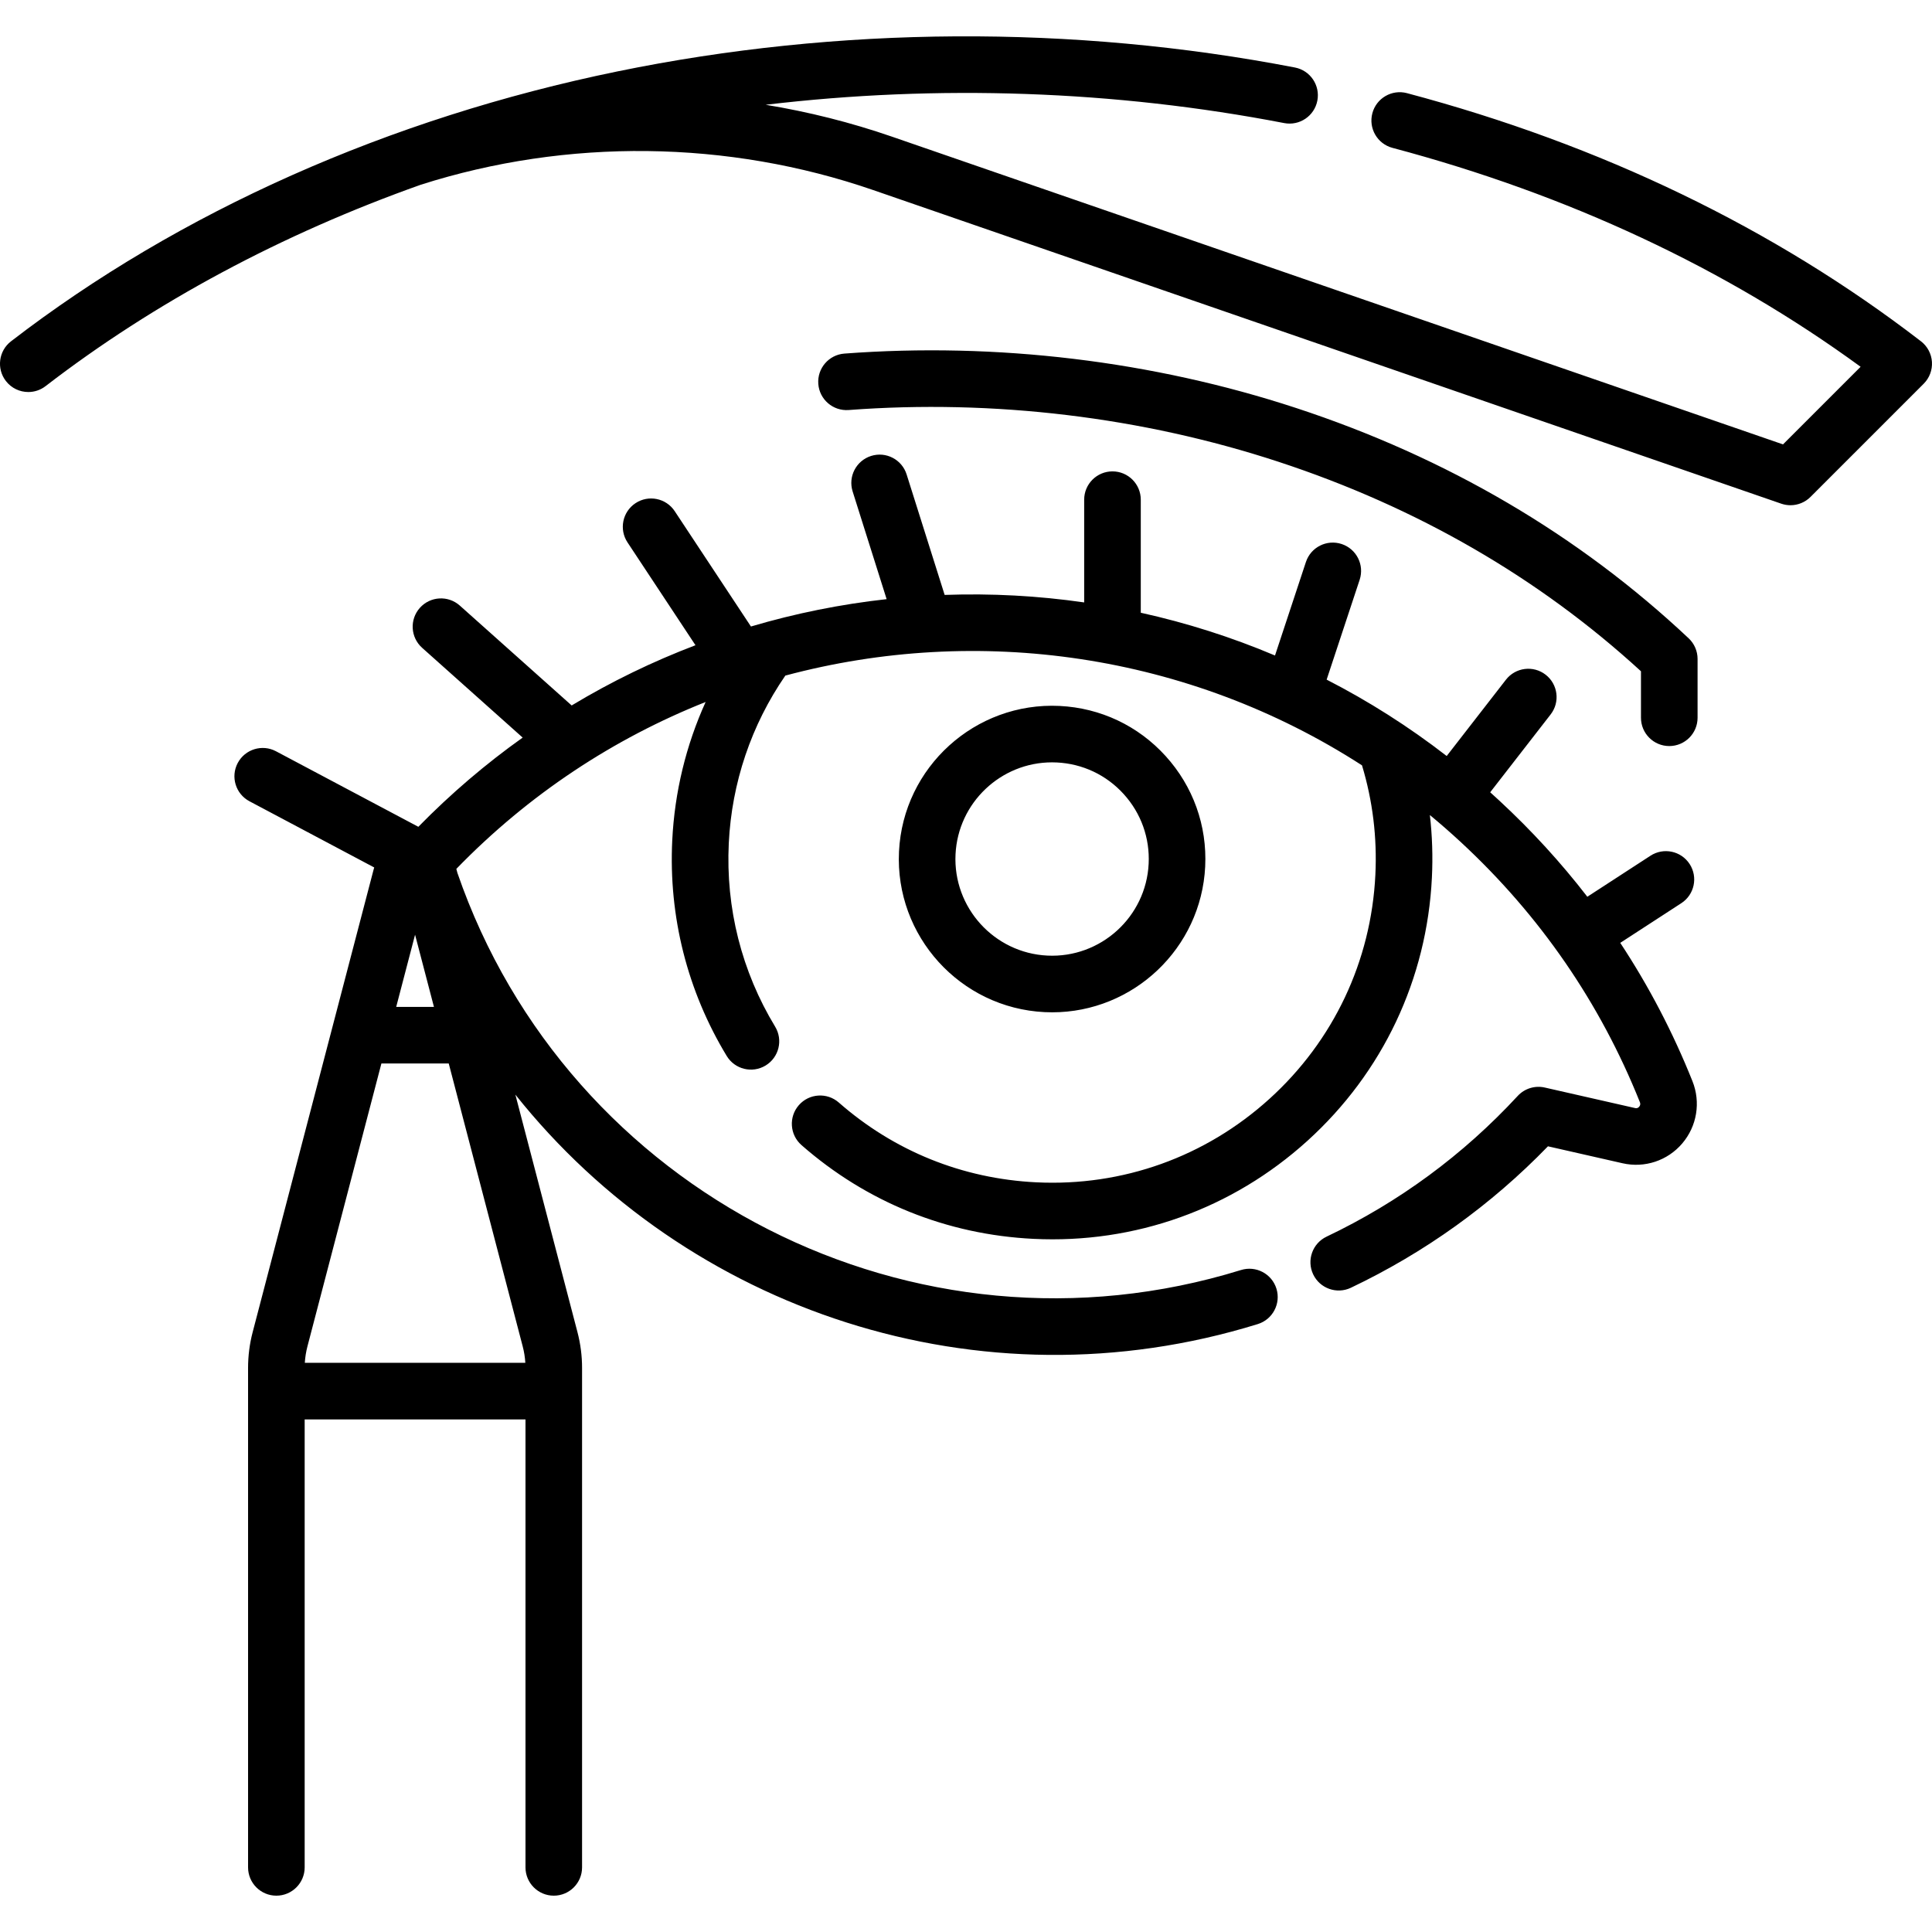<?xml version="1.0" encoding="UTF-8"?> <svg xmlns="http://www.w3.org/2000/svg" id="Capa_1" height="512" viewBox="0 0 512 512" width="512"><g><path d="m146.76 502.373c-4.142 0-7.5-3.358-7.5-7.5v-118.715h-58.52l.001 118.715c0 4.142-3.358 7.5-7.5 7.5s-7.5-3.358-7.5-7.5l-.001-132.358c0-3.2.41-6.392 1.22-9.486l32.046-122.572c.051-.192.105-.383.165-.57l-33.061-17.543c-3.659-1.941-5.051-6.481-3.11-10.14s6.483-5.052 10.14-3.11l37.726 20.018c8.639-8.822 17.9-16.705 27.646-23.642l-26.645-23.792c-3.09-2.759-3.358-7.5-.599-10.589 2.759-3.091 7.499-3.358 10.589-.599l29.639 26.464c10.523-6.342 21.511-11.663 32.812-15.961l-18.014-27.253c-2.284-3.456-1.334-8.108 2.122-10.393 3.455-2.284 8.108-1.334 10.392 2.121l20.2 30.562c11.773-3.486 23.818-5.904 35.958-7.247l-9.009-28.544c-1.247-3.95.945-8.163 4.895-9.41 3.953-1.246 8.163.945 9.41 4.895l10.079 31.936c12.338-.438 24.716.22 36.976 1.989v-27.227c0-4.142 3.358-7.5 7.5-7.5s7.5 3.358 7.5 7.5v29.96c12.101 2.671 24.006 6.447 35.571 11.334l8.191-24.776c1.301-3.933 5.542-6.065 9.476-4.767 3.933 1.3 6.067 5.542 4.767 9.476l-8.749 26.459c11.054 5.672 21.711 12.418 31.817 20.243l15.697-20.219c2.541-3.271 7.252-3.864 10.524-1.325 3.271 2.54 3.865 7.252 1.325 10.523l-16.02 20.634c.816.732 1.622 1.467 2.429 2.214 8.551 7.92 16.331 16.423 23.314 25.472l16.737-10.876c3.472-2.256 8.118-1.271 10.375 2.203 2.257 3.473 1.271 8.118-2.203 10.375l-16.184 10.516c7.563 11.467 13.956 23.705 19.129 36.642 2.243 5.609 1.205 11.941-2.711 16.526-3.896 4.562-9.954 6.57-15.812 5.238l-19.763-4.491c-15.076 15.555-32.625 28.154-52.224 37.484-3.74 1.781-8.216.192-9.996-3.547-1.781-3.74-.192-8.215 3.547-9.996 19.183-9.133 36.227-21.681 50.657-37.293 1.821-1.969 4.556-2.817 7.17-2.223l23.932 5.439c.18.041.653.148 1.082-.354.459-.538.256-1.046.189-1.214-10.521-26.309-26.48-49.489-47.435-68.897-2.686-2.488-5.429-4.887-8.217-7.19.63 5.472.811 11.011.538 16.588-1.317 26.887-13.025 51.651-32.968 69.732s-45.731 27.317-72.62 25.997c-22.968-1.125-44.228-9.718-61.481-24.852-3.114-2.731-3.424-7.47-.692-10.584 2.731-3.114 7.469-3.424 10.584-.692 14.68 12.876 32.773 20.188 52.323 21.146 22.886 1.126 44.837-6.737 61.811-22.126 16.975-15.39 26.94-36.468 28.061-59.353.485-9.896-.707-19.649-3.542-29.022-46.006-29.698-101.802-37.444-152.821-23.789-9.032 13.104-14.205 28.411-14.988 44.419-.841 17.169 3.406 33.979 12.282 48.613 2.148 3.542 1.019 8.154-2.523 10.302-3.542 2.149-8.154 1.019-10.302-2.523-10.434-17.203-15.427-36.957-14.439-57.126.626-12.793 3.641-25.208 8.847-36.688-24.238 9.635-46.826 24.397-66.064 44.23.018.064.035.127.052.191l.225.861c29.284 84.927 121.251 132.001 207.675 105.251 3.957-1.224 8.158.99 9.382 4.947 1.225 3.957-.99 8.158-4.947 9.382-73.798 22.845-151.308-3.717-196.746-60.813l16.457 62.945c.81 3.097 1.22 6.288 1.22 9.486v132.357c.004 4.144-3.354 7.502-7.496 7.502zm-65.979-141.215h58.437c-.088-1.462-.32-2.916-.691-4.335l-19.606-74.988h-17.844l-19.606 74.989c-.37 1.418-.602 2.871-.69 4.334zm24.218-94.323h10l-5-19.125zm173.84 1.439c-.667 0-1.337-.016-2.01-.049-22.372-1.096-39.681-20.188-38.585-42.559 1.095-22.372 20.199-39.674 42.559-38.585 10.837.531 20.819 5.25 28.106 13.289 7.288 8.039 11.009 18.434 10.478 29.271-1.062 21.697-19.054 38.633-40.548 38.633zm-.037-66.243c-13.559 0-24.906 10.681-25.576 24.368-.691 14.11 10.227 26.152 24.336 26.843 14.107.693 26.152-10.226 26.843-24.336.335-6.835-2.012-13.392-6.608-18.462-4.597-5.07-10.893-8.047-17.728-8.381-.424-.021-.848-.032-1.267-.032zm163.573-4.318c-4.142 0-7.5-3.358-7.5-7.5v-12.319c-27.041-24.79-59.342-43.459-96.06-55.516-36.125-11.861-75.515-16.605-113.915-13.716-4.139.301-7.73-2.787-8.042-6.917-.311-4.13 2.786-7.731 6.917-8.042 40.34-3.032 81.74 1.953 119.719 14.423 39.896 13.099 74.893 33.634 104.02 61.034 1.506 1.417 2.361 3.395 2.361 5.463v15.589c0 4.143-3.358 7.501-7.5 7.501zm69.61-101.808c-.139-2.153-1.199-4.142-2.908-5.458-38.88-29.943-84.708-52.068-136.211-65.76-4-1.063-8.11 1.318-9.175 5.321-1.064 4.003 1.318 8.111 5.321 9.175 46.572 12.381 88.267 31.883 124.07 58.018l-20.567 20.568-236.183-81.57c-10.893-3.762-22.083-6.571-33.42-8.434 45.627-5.424 92.495-3.817 137.417 4.852 4.064.782 8-1.875 8.785-5.943.785-4.067-1.876-8-5.943-8.785-58.845-11.356-120.923-10.999-179.526 1.032-60.519 12.424-116.095 37.157-160.721 71.526-3.282 2.527-3.893 7.236-1.366 10.518 1.477 1.918 3.7 2.924 5.947 2.924 1.598 0 3.208-.508 4.571-1.559 28.9-22.257 62.641-40.307 99.439-53.376 38.84-12.38 81.381-11.887 119.92 1.423l240.616 83.1c.801.277 1.627.411 2.447.411 1.957 0 3.874-.767 5.304-2.197l30-30c1.527-1.524 2.322-3.633 2.183-5.786z"></path></g></svg> 